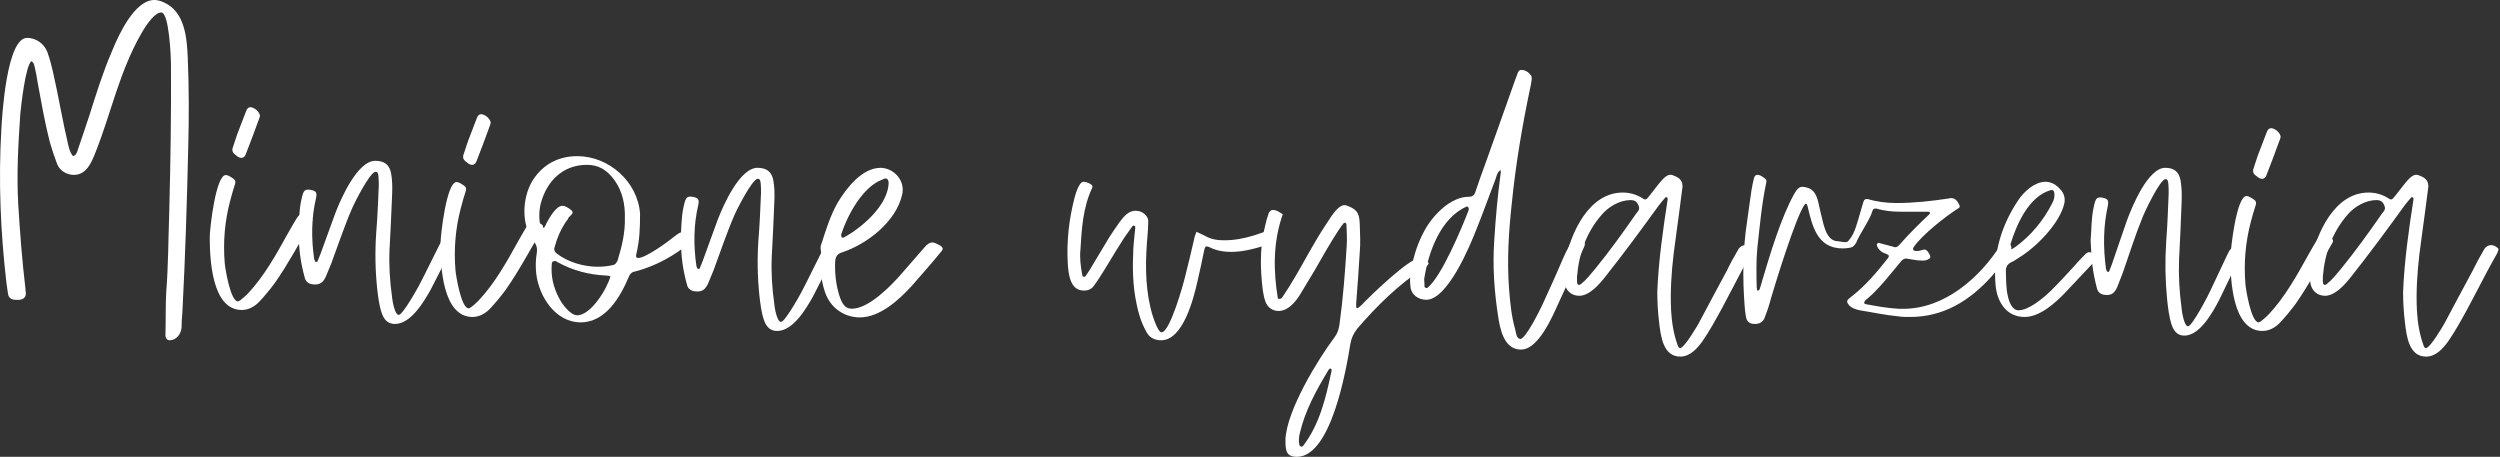 <svg width="1204" height="220" viewBox="0 0 1204 220" fill="none" xmlns="http://www.w3.org/2000/svg">
<rect x="0" y="0" width="1204" height="220" fill="#333333" stroke="none"/>
<path d="M110.807 96.838C108.234 106.639 107.383 116.605 108.234 126.749C108.41 129.153 110.973 145.144 114.574 145.144C115.601 145.144 118.86 141.877 119.545 141.19C127.266 132.94 133.088 122.453 138.412 112.829C139.782 110.249 141.328 107.846 142.698 105.443C143.725 103.726 144.587 103.039 145.614 103.039C146.818 103.039 148.011 103.726 149.038 104.247C150.408 104.933 150.751 105.797 150.066 106.993C144.233 116.794 138.92 126.938 132.403 136.218C130.006 139.485 127.432 142.575 124.681 145.498C122.108 148.079 119.191 149.286 116.452 149.286C101.882 149.286 101.02 124.357 101.02 114.213C101.02 109.917 103.937 84.302 108.742 84.302C109.769 84.302 110.796 84.988 112.343 86.018C113.37 86.705 113.547 87.569 113.204 88.599C112.343 91.345 111.492 94.103 110.807 96.849V96.838ZM112.177 70.891L114.232 64.7C115.601 60.913 117.148 57.314 118.518 53.526C119.037 52.153 119.722 51.633 120.572 51.633C122.461 51.633 125.035 53.87 125.201 55.763C125.024 56.284 125.024 56.793 124.681 57.48C122.627 63.15 120.561 68.654 118.341 74.324C117.998 75.354 117.137 76.04 116.286 76.04C115.259 76.04 114.232 75.354 113.547 74.667C112.177 73.803 111.492 72.607 112.177 70.891Z" fill="white"/>
<path d="M221.93 100.205C219.356 110.006 218.505 119.973 219.356 130.117C219.533 132.52 222.096 148.511 225.697 148.511C226.724 148.511 229.983 145.244 230.667 144.558C238.389 136.307 244.21 125.82 249.534 116.197C250.904 113.616 252.451 111.213 253.82 108.81C254.848 107.093 255.709 106.407 256.736 106.407C257.941 106.407 259.134 107.093 260.161 107.614C261.531 108.301 261.873 109.164 261.188 110.36C255.356 120.161 250.043 130.305 243.525 139.585C241.128 142.852 238.554 145.942 235.804 148.866C233.23 151.446 230.314 152.653 227.574 152.653C213.004 152.653 212.143 127.725 212.143 117.581C212.143 113.284 215.059 87.669 219.864 87.669C220.891 87.669 221.919 88.356 223.465 89.386C224.493 90.072 224.669 90.936 224.327 91.966C223.465 94.712 222.615 97.47 221.93 100.216V100.205ZM223.299 74.258L225.354 68.068C226.724 64.28 228.27 60.681 229.64 56.894C230.159 55.52 230.844 55 231.695 55C233.584 55 236.157 57.237 236.323 59.131C236.146 59.651 236.146 60.161 235.804 60.847C233.749 66.517 231.684 72.021 229.463 77.691C229.121 78.721 228.259 79.408 227.409 79.408C226.381 79.408 225.354 78.721 224.669 78.034C223.299 77.171 222.615 75.975 223.299 74.258Z" fill="white"/>
<path d="M1083.97 106.94C1081.4 116.741 1080.55 126.707 1081.4 136.852C1081.57 139.255 1084.14 155.246 1087.74 155.246C1088.76 155.246 1092.02 151.979 1092.71 151.292C1100.43 143.042 1106.25 132.555 1111.58 122.931C1112.94 120.351 1114.49 117.948 1115.86 115.545C1116.89 113.828 1117.75 113.141 1118.78 113.141C1119.98 113.141 1121.17 113.828 1122.2 114.349C1123.57 115.035 1123.91 115.899 1123.23 117.095C1117.4 126.896 1112.08 137.04 1105.57 146.32C1103.17 149.587 1100.6 152.677 1097.84 155.6C1095.27 158.181 1092.35 159.388 1089.62 159.388C1075.05 159.388 1074.18 134.459 1074.18 124.315C1074.18 120.019 1077.1 94.404 1081.9 94.404C1082.93 94.404 1083.96 95.09 1085.51 96.12C1086.53 96.807 1086.71 97.671 1086.37 98.701C1085.51 101.447 1084.66 104.205 1083.97 106.951V106.94ZM1085.34 80.993L1087.39 74.802C1088.76 71.015 1090.31 67.416 1091.68 63.628C1092.2 62.255 1092.88 61.735 1093.74 61.735C1095.62 61.735 1098.2 63.972 1098.36 65.865C1098.19 66.386 1098.19 66.895 1097.84 67.582C1095.79 73.252 1093.72 78.756 1091.5 84.426C1091.16 85.456 1090.3 86.142 1089.45 86.142C1088.42 86.142 1087.39 85.456 1086.71 84.769C1085.34 83.905 1084.66 82.709 1085.34 80.993Z" fill="white"/>
<path d="M644.631 110.885C640.522 117.183 636.891 123.633 633.107 130.245L625.998 142.05C623.791 145.519 620.312 149.768 615.735 149.768C612.898 149.768 610.365 148.034 609.419 145.204C608.31 142.06 607.995 138.592 607.68 135.286C606.887 126.473 607.049 117.497 609.256 108.836C609.734 106.635 610.365 104.587 610.996 102.7C611.474 101.595 612.104 101.128 613.05 101.128C613.996 101.128 614.942 101.443 615.735 101.919C616.366 102.234 616.997 102.71 617.79 103.177C613.05 116.554 613.213 130.255 615.42 143.795C615.735 143.957 615.898 143.957 616.213 143.957C617.007 143.957 617.322 143.48 617.79 142.851C619.844 139.708 621.899 136.553 623.791 133.247C627.422 127.111 630.738 120.813 634.369 114.83C636.576 111.047 638.946 107.589 641.315 103.968C642.577 102.234 645.109 98.775 647.469 98.775C647.947 98.775 648.262 98.938 648.893 99.09C654.416 101.138 654.731 103.654 654.894 109.008C655.056 113.106 655.209 117.041 654.894 120.976C654.416 129.322 653.785 137.507 653.154 145.853V148.054C653.154 148.206 653.785 148.531 653.948 148.369C654.578 147.892 655.056 147.425 655.687 146.949C659.796 142.537 678.734 124.282 683.637 124.282C684.898 124.282 686.007 125.073 688.061 126.645C687.746 128.065 686.485 128.531 685.539 129.16C673.384 137.192 663.122 147.263 653.643 158.287C651.903 160.488 650.805 162.851 650.327 165.691C648.272 178.439 641.01 220 624.594 220C621.909 220 619.855 219.209 619.387 216.379C619.071 214.807 619.071 213.235 619.071 211.815C619.549 197.8 634.704 173.084 642.749 162.385C644.173 160.498 644.804 158.45 645.119 156.086C646.859 143.49 647.804 130.742 648.598 117.984C648.761 114.678 648.598 111.371 648.435 107.913C648.435 107.761 648.12 107.436 647.957 107.284C647.642 107.284 647.326 107.284 647.164 107.447C646.218 108.552 645.424 109.647 644.641 110.915L644.631 110.885ZM625.845 214.473C626.008 214.787 626.476 215.101 626.791 215.101C626.954 215.101 627.269 214.939 627.422 214.939C635.477 204.544 638.478 191.796 641.153 179.2C641.315 178.571 641.468 178.094 640.99 177.465C640.197 177.465 639.881 177.942 639.566 178.571C633.88 188.013 628.51 197.779 625.988 208.641C625.51 210.527 625.357 212.576 625.825 214.462L625.845 214.473Z" fill="white"/>
<path d="M188.802 143.083C188.962 144.639 190.045 151.661 192.07 151.661C194.095 151.661 202.497 136.533 203.59 134.042L211.531 118.141C212.774 115.65 213.556 114.706 215.582 114.706C216.203 114.706 216.825 114.866 217.607 115.017C218.7 115.178 219.161 115.801 218.7 116.885C218.389 117.82 218.078 118.603 217.607 119.377C214.338 126.076 210.919 132.626 207.49 139.336C204.222 145.262 197.845 156.02 190.215 156.02C187.258 156.02 185.232 154.463 183.989 151.189C182.585 147.291 182.124 143.083 181.653 139.024C180.72 130.135 180.56 121.245 181.182 112.204C181.803 104.56 182.114 97.077 182.425 89.443C182.425 87.886 182.425 86.479 182.264 84.922C182.104 83.988 182.104 82.743 180.861 82.743C178.214 82.743 170.584 97.87 169.501 100.522C165.761 109.101 162.814 118.141 159.545 126.87C158.613 129.05 157.831 131.079 156.898 133.259C155.655 135.91 154.251 137.005 151.765 137.005C149.739 137.005 147.874 136.533 146.942 134.353C144.456 125.464 144.145 120.632 143.673 111.431C144.145 106.439 143.984 101.456 145.077 96.464C145.238 95.53 145.548 94.746 145.699 93.812C146.32 91.944 146.942 91.321 148.346 91.321C148.817 91.321 149.278 91.321 149.749 91.482C152.236 91.954 152.707 92.727 152.236 95.228C149.9 105.052 149.9 114.876 151.303 124.7C151.464 125.012 151.464 125.323 151.614 125.634C151.614 125.795 151.925 126.107 152.085 126.107C152.396 126.267 152.868 126.107 152.868 125.946C153.339 124.851 153.8 123.605 154.271 122.511C156.758 115.811 159.094 109.101 161.59 102.401C164.237 95.54 172.178 77.449 180.73 77.449C184.931 77.449 187.578 79.167 188.36 83.526C188.982 86.951 188.982 90.387 188.832 93.973C188.521 102.702 188.05 111.592 187.588 120.321C187.278 127.965 187.749 135.599 188.832 143.083H188.802Z" fill="white"/>
<path d="M372.883 146.45C373.044 148.007 374.126 155.028 376.152 155.028C378.177 155.028 386.579 139.901 387.672 137.41L395.613 121.508C396.856 119.017 397.638 118.073 399.663 118.073C400.285 118.073 400.907 118.234 401.689 118.384C402.781 118.545 403.243 119.168 402.781 120.253C402.471 121.187 402.16 121.97 401.689 122.744C398.42 129.444 395.001 135.993 391.572 142.703C388.304 148.63 381.927 159.388 374.297 159.388C371.339 159.388 369.314 157.831 368.071 154.556C366.667 150.659 366.206 146.45 365.734 142.392C364.802 133.502 364.642 124.612 365.263 115.572C365.885 107.928 366.196 100.444 366.507 92.81C366.507 91.253 366.507 89.847 366.346 88.29C366.186 87.356 366.186 86.11 364.942 86.11C362.296 86.11 354.666 101.238 353.583 103.89C349.843 112.468 346.895 121.508 343.627 130.237C342.694 132.417 341.912 134.446 340.98 136.626C339.736 139.278 338.333 140.373 335.846 140.373C333.821 140.373 331.956 139.901 331.024 137.721C328.537 128.831 328.226 124 327.755 114.798C328.226 109.806 328.066 104.824 329.159 99.832C329.319 98.897 329.63 98.114 329.78 97.18C330.402 95.311 331.024 94.689 332.427 94.689C332.899 94.689 333.36 94.689 333.831 94.849C336.318 95.321 336.789 96.095 336.318 98.596C333.981 108.42 333.981 118.244 335.385 128.068C335.546 128.379 335.546 128.691 335.696 129.002C335.696 129.163 336.007 129.474 336.167 129.474C336.478 129.635 336.949 129.474 336.949 129.313C337.42 128.218 337.882 126.973 338.353 125.878C340.839 119.178 343.175 112.468 345.672 105.768C348.319 98.907 356.26 80.816 364.812 80.816C369.013 80.816 371.66 82.534 372.442 86.894C373.064 90.319 373.064 93.754 372.913 97.34C372.602 106.069 372.131 114.959 371.67 123.688C371.359 131.332 371.83 138.966 372.913 146.45H372.883Z" fill="white"/>
<path d="M1050.62 148.325C1050.77 149.927 1051.82 157.149 1053.79 157.149C1055.75 157.149 1063.9 141.589 1064.96 139.026L1072.67 122.671C1073.87 120.109 1074.63 119.138 1076.6 119.138C1077.2 119.138 1077.8 119.303 1078.56 119.458C1079.62 119.623 1080.07 120.264 1079.62 121.38C1079.32 122.34 1079.02 123.146 1078.56 123.942C1075.39 130.833 1072.08 137.57 1068.75 144.471C1065.58 150.567 1059.39 161.633 1051.99 161.633C1049.12 161.633 1047.15 160.031 1045.95 156.663C1044.59 152.654 1044.14 148.325 1043.68 144.151C1042.78 135.007 1042.62 125.864 1043.23 116.565C1043.83 108.702 1044.13 101.005 1044.43 93.153C1044.43 91.551 1044.43 90.105 1044.28 88.503C1044.12 87.543 1044.12 86.261 1042.91 86.261C1040.35 86.261 1032.94 101.821 1031.89 104.549C1028.27 113.372 1025.41 122.671 1022.23 131.649C1021.33 133.892 1020.57 135.979 1019.67 138.221C1018.46 140.948 1017.1 142.074 1014.69 142.074C1012.72 142.074 1010.91 141.589 1010.01 139.347C1007.6 130.203 1007.29 125.233 1006.84 115.769C1007.29 110.634 1007.14 105.51 1008.2 100.375C1008.35 99.414 1008.66 98.608 1008.8 97.647C1009.4 95.725 1010.01 95.085 1011.37 95.085C1011.83 95.085 1012.27 95.085 1012.73 95.25C1015.14 95.736 1015.6 96.531 1015.14 99.104C1012.88 109.209 1012.88 119.313 1014.24 129.418C1014.39 129.738 1014.39 130.058 1014.54 130.379C1014.54 130.544 1014.84 130.864 1015 130.864C1015.3 131.03 1015.76 130.864 1015.76 130.699C1016.21 129.573 1016.66 128.292 1017.12 127.165C1019.53 120.274 1021.8 113.372 1024.22 106.481C1026.79 99.424 1034.49 80.816 1042.79 80.816C1046.86 80.816 1049.43 82.583 1050.19 87.067C1050.79 90.59 1050.79 94.124 1050.65 97.812C1050.35 106.791 1049.89 115.935 1049.44 124.913C1049.14 132.776 1049.6 140.628 1050.65 148.325H1050.62Z" fill="white"/>
<path d="M576.201 111.625C577.688 112.363 579.176 112.949 580.52 113.677C583.352 115.294 586.327 115.729 589.61 115.729C594.381 115.729 599.141 114.85 603.912 113.384C605.851 112.798 607.636 112.06 609.575 111.474C610.026 111.332 610.468 111.332 610.765 111.332C612.109 111.332 612.704 112.505 613.3 113.535C614.49 115.88 614.192 116.467 611.812 117.355C605.707 119.407 599.295 121.317 592.893 121.317C589.466 121.317 585.886 120.731 582.613 119.114C582.017 118.821 581.566 118.67 581.125 118.67C580.53 118.67 580.232 119.256 579.935 120.58C578.888 125.572 577.852 130.707 576.652 135.7C574.866 143.623 569.798 163.878 559.221 163.878C556.245 163.878 553.557 162.705 552.07 159.764C549.689 155.509 548.192 150.81 547.299 145.968C545.514 137.458 545.36 128.646 545.811 119.984C545.965 116.608 546.406 113.375 546.704 110.15C546.704 109.564 547.002 108.826 546.109 108.685C545.514 108.533 545.216 109.129 544.919 109.564C543.277 111.909 541.492 114.263 540.004 116.76C536.424 122.339 533.151 128.059 529.57 133.638C528.678 135.104 527.631 136.428 526.595 137.893C525.549 139.359 523.763 139.945 521.978 139.945C515.268 139.945 514.529 131.728 514.232 126.736C513.637 116.022 514.827 105.602 517.514 95.182C517.966 93.565 519.597 87.551 521.834 87.551C522.727 87.551 524.07 87.995 524.809 88.43C526 89.017 526.451 89.754 525.856 90.775C521.536 100.165 520.941 110.15 520.346 120.135C519.895 124.39 520.5 128.504 521.239 132.608C521.383 133.052 521.69 133.345 522.131 133.345C522.429 133.345 522.727 133.052 522.88 132.901C523.475 131.87 524.224 130.991 524.819 129.969C527.948 124.835 530.924 119.691 534.053 114.557C535.694 111.918 537.48 109.422 539.121 107.068C541.06 104.429 543.44 101.489 546.867 101.489C548.806 101.489 550.591 102.226 551.935 103.834C552.684 104.713 553.125 105.744 552.981 106.916C552.981 108.968 552.828 110.878 552.684 112.93C551.638 124.674 551.34 136.418 554.028 148.011C554.325 149.77 557.311 160.048 559.393 160.048C563.415 160.048 569.827 137.146 570.72 133.336C572.361 127.029 573.849 120.57 575.337 114.112C575.49 113.375 575.932 112.495 576.229 111.616L576.201 111.625Z" fill="white"/>
<path d="M810.263 90.181C809.804 93.67 809.355 97.302 808.896 100.79C807.988 107.92 806.924 115.04 806.016 122.323C804.952 131.351 804.346 140.378 804.805 149.559C805.108 155.098 806.016 160.963 807.988 166.339C808.291 167.287 808.75 167.767 809.355 167.603C811.474 166.971 816.785 157.944 817.996 155.883C822.546 147.335 827.086 138.787 831.636 130.392C833.305 126.903 835.121 123.588 837.094 120.263C837.855 118.835 839.212 118.049 840.579 118.049C841.643 118.049 842.698 118.529 843.762 119.477C844.065 119.794 844.221 120.273 843.918 120.742C843.762 121.222 843.616 121.538 843.459 122.007C836.791 133.564 831.187 145.601 824.518 157.005C823.005 159.535 821.491 162.075 819.822 164.451C817.244 167.94 813.915 171.735 809.209 171.735C801.027 171.735 799.816 162.075 799.055 155.424C798.449 150.518 798.147 145.448 798.147 140.541C798.752 125.659 800.871 110.776 803.146 96.047C803.146 95.567 803.146 95.098 802.54 94.935C802.238 94.935 801.935 95.098 801.779 95.414C800.871 96.526 799.806 97.628 798.898 98.903C790.414 110.623 781.92 122.181 772.986 133.421C770.106 137.063 765.409 142.449 760.557 142.449C756.769 142.449 753.888 139.919 753.429 135.798C752.971 132.473 753.127 129.311 753.732 126.138C756.456 111.888 765.4 92.732 781.47 92.732C784.653 92.732 787.68 93.527 790.414 95.108C791.322 95.741 791.927 96.057 792.386 96.057C792.991 96.057 793.45 95.425 794.358 94.313C795.725 92.568 796.936 90.987 798.303 89.243C799.064 88.294 799.816 87.346 800.724 86.397C802.091 84.969 803.146 84.184 804.513 84.184C805.421 84.184 806.329 84.663 807.695 85.295C809.668 86.407 810.42 87.988 810.273 90.202L810.263 90.181ZM759.493 135.145C759.493 135.778 759.493 137.206 760.401 137.206C760.703 137.206 761.006 137.043 761.309 136.89C763.886 134.829 766.005 132.136 768.133 129.606C775.105 121.058 781.617 112.031 787.983 102.851C788.442 102.371 788.744 101.902 789.047 101.422C789.506 100.79 789.506 99.994 789.203 99.209C788.442 97.148 787.387 96.363 785.259 96.363C780.103 96.363 774.646 99.525 771.316 103.493C764.042 111.888 760.401 122.017 759.493 133.258V135.156V135.145Z" fill="white"/>
<path d="M1169.45 90.181C1168.99 93.67 1168.54 97.302 1168.08 100.79C1167.17 107.92 1166.11 115.04 1165.2 122.323C1164.14 131.351 1163.53 140.378 1163.99 149.559C1164.29 155.098 1165.2 160.963 1167.17 166.339C1167.47 167.287 1167.93 167.767 1168.54 167.603C1170.66 166.971 1175.97 157.944 1177.18 155.883C1181.73 147.335 1186.27 138.787 1190.82 130.392C1192.49 126.903 1194.3 123.588 1196.28 120.263C1197.04 118.835 1198.4 118.049 1199.76 118.049C1200.83 118.049 1201.88 118.529 1202.95 119.477C1203.25 119.794 1203.4 120.273 1203.1 120.742C1202.95 121.222 1202.8 121.538 1202.64 122.007C1195.97 133.564 1190.37 145.601 1183.7 157.005C1182.19 159.535 1180.67 162.075 1179.01 164.451C1176.43 167.94 1173.1 171.735 1168.39 171.735C1160.21 171.735 1159 162.075 1158.24 155.424C1157.63 150.518 1157.33 145.448 1157.33 140.541C1157.94 125.659 1160.05 110.776 1162.33 96.047C1162.33 95.567 1162.33 95.098 1161.72 94.935C1161.42 94.935 1161.12 95.098 1160.96 95.414C1160.05 96.526 1158.99 97.628 1158.08 98.903C1149.6 110.623 1141.1 122.181 1132.17 133.421C1129.29 137.063 1124.59 142.449 1119.74 142.449C1115.95 142.449 1113.07 139.919 1112.61 135.798C1112.15 132.473 1112.31 129.311 1112.92 126.138C1115.64 111.888 1124.58 92.732 1140.65 92.732C1143.84 92.732 1146.86 93.527 1149.6 95.108C1150.51 95.741 1151.11 96.057 1151.57 96.057C1152.18 96.057 1152.63 95.425 1153.54 94.313C1154.91 92.568 1156.12 90.987 1157.49 89.243C1158.25 88.294 1159 87.346 1159.91 86.397C1161.27 84.969 1162.33 84.184 1163.7 84.184C1164.6 84.184 1165.51 84.663 1166.88 85.295C1168.85 86.407 1169.6 87.988 1169.46 90.202L1169.45 90.181ZM1118.68 135.145C1118.68 135.778 1118.68 137.206 1119.58 137.206C1119.89 137.206 1120.19 137.043 1120.49 136.89C1123.07 134.829 1125.19 132.136 1127.32 129.606C1134.29 121.058 1140.8 112.031 1147.17 102.851C1147.63 102.371 1147.93 101.902 1148.23 101.422C1148.69 100.79 1148.69 99.994 1148.39 99.209C1147.63 97.148 1146.57 96.363 1144.44 96.363C1139.29 96.363 1133.83 99.525 1130.5 103.493C1123.23 111.888 1119.58 122.017 1118.68 133.258V135.156V135.145Z" fill="white"/>
<path d="M707.217 94.753H707.554C709.049 94.753 710.029 94.05 710.528 92.455C712.023 87.86 713.678 83.453 715.334 78.857C720.14 65.259 725.09 51.678 729.896 37.909C730.057 37.549 730.057 37.377 730.234 37.035C730.893 35.8 730.893 33.674 732.709 33.674C734.525 33.674 736.181 34.737 737.338 36.314C737.676 36.674 737.676 37.549 737.676 38.252C737.515 39.847 737.178 41.253 736.84 42.847C733.031 61.024 729.896 79.56 728.064 98.097C726.569 111.695 725.749 125.276 726.746 138.874C727.244 145.578 727.903 152.283 729.719 158.645C730.218 160.411 730.218 163.052 732.195 163.24C734.67 163.412 741.951 148.768 742.948 146.47C746.259 139.234 749.57 131.998 752.705 124.573C753.54 122.806 754.36 120.869 755.357 119.103C756.514 116.462 757.51 115.399 759.166 115.399C759.825 115.399 760.661 115.759 761.818 115.93C763.136 116.462 763.634 117.336 762.975 118.76C758.169 129.357 753.38 140.125 748.413 150.706C745.6 156.707 739.637 168.367 732.532 168.367C724.431 168.367 722.438 158.833 721.442 151.957C719.625 140.125 718.79 128.122 719.625 115.947C720.284 105.007 721.281 94.05 722.776 83.11C722.776 82.938 722.776 82.578 722.615 81.875C720.959 83.11 720.799 84.705 720.3 86.111C717.15 94.239 714.337 102.349 711.026 110.477C707.876 118.605 697.123 144.378 686.868 144.378C683.219 144.378 679.586 142.08 679.249 137.845C678.911 134.844 679.088 132.015 679.747 129.202C680.904 122.841 682.897 116.839 685.871 111.369C689.841 103.773 698.617 94.77 707.217 94.77V94.753ZM685.871 134.484C686.032 136.25 686.032 137.125 686.032 138.016C686.193 138.376 686.53 138.719 687.028 138.719C687.189 138.719 687.366 138.719 687.527 138.548C694.31 133.078 703.905 109.946 707.217 101.475C707.217 101.303 707.377 100.943 707.377 100.6C707.377 100.257 707.217 99.897 707.04 99.709C706.863 99.52 706.542 99.349 706.22 99.537C693.811 105.007 687.848 121.435 685.871 134.484Z" fill="white"/>
<path d="M972.082 149.443C977.046 149.443 984.034 143.563 987.519 140.199C991.55 136.276 995.303 132.083 999.065 128.024C1000.81 125.923 1002.69 124.102 1004.57 122.145C1005.1 121.721 1005.64 121.441 1006.17 121.441C1007.51 121.441 1009.4 122.983 1010.2 123.957C1009.94 124.381 1009.8 124.796 1009.53 125.076C1004.57 130.396 999.463 135.717 994.49 141.038C989.526 146.214 982.27 152.653 975.022 152.653C966.296 152.653 961.73 145.375 961.064 137.25C959.723 121.991 963.883 108.41 972.203 96.091C975.022 92.033 979.987 87.551 985.089 87.551C987.909 87.551 990.46 88.949 992.743 91.754C994.084 93.431 994.62 95.532 994.222 97.769C992.077 107.707 980.263 119.322 972.341 124.084C971.001 124.922 969.929 125.761 968.579 126.32C966.832 127.159 966.028 128.421 966.028 130.523C966.166 134.725 966.028 138.918 967.101 143.121C967.637 145.502 969.116 149.425 972.065 149.425L972.082 149.443ZM968.588 120.043C968.995 120.043 970.197 119.205 970.603 118.925C978.119 113.469 984.164 106.183 988.462 97.651C989.137 96.389 989.534 94.856 989.405 93.449C989.405 92.186 988.869 91.492 988.064 91.492C987.796 91.492 987.658 91.636 987.39 91.636C977.055 94.721 971.148 108.013 968.19 117.816C968.052 118.375 968.052 118.934 968.052 119.493C968.052 119.773 968.32 120.052 968.588 120.052V120.043Z" fill="white"/>
<path d="M903.64 100.441C902.575 100.441 902.172 100.441 901.777 101.559C900.575 105.898 895.51 112.743 893.913 116.946C892.723 118.624 892.723 118.912 890.278 119.21C890.939 119.769 889.746 119.21 890.278 119.21C888.149 117.668 888.985 117.388 890.316 115.846C892.05 113.889 893.114 111.507 893.913 108.982C894.849 106.186 895.647 103.246 896.445 100.441C896.849 99.178 897.115 98.06 897.51 96.942C897.914 95.958 898.446 95.823 899.373 95.823C904.035 97.221 908.705 97.78 913.366 97.78C921.763 97.78 930.554 96.797 938.821 95.543C939.087 95.408 939.353 95.408 939.619 95.408C941.354 95.408 942.556 96.391 943.62 98.772C944.024 99.332 943.757 99.891 943.354 100.17C937.087 104.094 925.497 113.194 921.497 119.21C921.093 119.769 921.359 120.608 922.029 120.752C922.432 120.887 922.827 120.887 923.231 120.887C924.029 120.887 924.699 120.752 925.497 120.464C926.029 120.319 926.562 120.184 926.828 120.184C928.03 120.184 928.828 121.726 929.36 122.7C929.893 123.683 929.627 124.522 928.562 124.937C927.764 125.361 926.828 125.496 925.901 125.496C923.634 125.496 921.239 125.072 918.973 124.657C918.706 124.657 918.303 124.513 918.037 124.513C917.101 124.513 916.303 124.937 915.504 125.911C914.036 127.733 912.439 129.555 910.971 131.368C907.237 135.986 903.374 140.468 898.841 144.247C898.437 144.527 897.905 145.086 897.776 145.789C897.776 146.213 898.18 146.349 898.575 146.493C903.906 147.476 909.237 148.45 914.697 148.73H916.56C936.28 148.73 953.476 134.028 963.872 117.37C964.671 116.107 965.203 115.413 965.872 115.413C966.405 115.413 967.074 115.972 968.001 117.514C968.8 118.633 968.937 119.895 968.139 121.158C965.606 125.496 962.413 129.275 959.21 133.054C948.548 144.951 935.885 152.653 919.9 152.653C918.165 152.653 916.303 152.653 914.44 152.374C908.173 151.814 901.914 150.416 895.647 149.433C893.784 149.009 891.784 148.45 890.453 146.917C889.389 145.654 889.251 144.815 890.453 143.832C890.857 143.408 891.252 143.129 891.655 142.849C898.317 137.672 903.786 131.232 908.98 124.648C910.044 123.25 909.915 122.971 908.447 122.267C906.584 121.708 904.85 120.59 904.052 118.624C903.914 118.2 903.648 117.641 904.189 117.226C904.326 117.081 904.593 116.946 904.859 116.946C904.996 116.946 905.125 117.09 905.262 117.09C907.529 117.65 909.795 118.353 912.062 118.912C912.328 119.057 912.465 119.057 912.731 119.057C913.401 119.057 913.933 118.777 914.465 118.218C919.127 112.896 924.192 107.855 929.257 103.102C929.523 102.822 929.523 102.542 929.395 102.398C929.266 102.254 928.991 101.974 928.862 101.974H916.2C911.933 101.974 907.675 101.695 903.674 100.432L903.64 100.441Z" fill="white"/>
<path d="M891.548 117.396C888.868 118.176 893.821 118.378 891.886 119.008C890.395 119.472 888.904 119.637 887.413 119.637C875.616 119.637 872.936 109.638 870.685 99.969C870.542 99.34 870.384 98.725 870.083 98.245C870.083 98.095 869.481 98.095 869.338 98.245C865.152 103.237 854.258 138.691 852.021 146.801C851.419 148.99 850.531 151.013 849.785 153.202C848.897 155.226 847.248 156.02 845.155 156.02C842.761 156.02 841.271 155.091 840.826 152.422C840.525 150.863 840.382 149.139 840.224 147.43C839.178 133.849 839.335 120.102 841.414 106.52C842.159 101.528 842.761 96.521 843.507 91.679C843.808 89.655 844.252 87.781 844.697 85.908C844.998 84.663 845.585 84.184 846.488 84.184C846.789 84.184 847.234 84.334 847.678 84.498C848.567 84.813 849.169 85.428 849.914 85.908C850.66 86.372 850.803 87.002 850.66 87.781C848.424 98.245 847.52 108.859 846.331 119.472C845.729 125.724 845.886 132.125 846.03 138.526C846.03 138.841 846.173 139.155 846.173 139.455C846.173 139.755 846.474 140.085 846.775 139.92C847.076 139.77 847.377 139.605 847.377 139.455C847.821 138.046 848.266 136.802 848.567 135.558C852.15 123.385 857.827 104.481 864.091 93.403C865.138 91.679 866.184 89.805 868.277 89.97C873.208 90.435 874.699 93.253 875.745 97.615C876.491 101.048 877.236 104.331 878.139 107.764C879.185 111.662 880.834 116.189 885.306 116.189C887.413 116.422 888.107 116.887 890.042 116.422C890.644 116.272 890.193 115.815 890.795 115.815C889.569 117.149 889.599 115.672 891.548 117.396Z" fill="white"/>
<path d="M423.904 80.816C430.48 80.816 436.116 87.004 434.464 93.774C431.549 106.731 417.685 117.486 405.667 121.502C403.108 122.247 402.395 123.705 402.201 126.07C402.006 131.544 402.557 137.019 404.209 142.299C405.667 146.866 407.319 148.68 410.234 148.68C418.43 148.68 429.184 137.569 434.108 131.901L445.057 119.332C446.515 117.518 447.778 116.773 449.074 116.773C449.981 116.773 451.082 117.324 452.734 118.231C454.192 119.138 454.386 119.883 453.285 121.146C448.717 126.815 443.794 132.257 439.064 137.731C432.877 144.469 423.742 152.859 414.089 152.859C406.606 152.859 399.868 148.292 397.309 140.647C395.495 135.367 394.945 129.698 395.139 123.511C396.046 122.053 394.783 120.045 395.333 118.231C397.698 111.104 399.706 104.01 403.529 97.434C407.546 90.696 415.19 80.849 423.937 80.849L423.904 80.816ZM405.472 114.376C405.829 114.376 406.217 114.57 406.379 114.376C414.769 109.808 426.625 99.799 427.889 89.401C427.889 88.299 428.245 87.23 427.338 86.291C427.144 86.097 426.787 85.934 426.431 85.934C425.88 85.934 425.168 86.485 424.422 86.68C415.32 90.34 408.193 103.621 405.278 112.4C405.084 112.951 404.922 113.663 405.472 114.408V114.376Z" fill="white"/>
<path d="M258.463 122.271C258.819 120.069 258.657 118.255 257.199 116.441C250.818 108.602 251.369 95.094 256.649 86.704C261.573 79.059 269.055 75.204 277.996 75.204C293.318 75.204 307.182 87.611 308.251 102.933C308.251 109.865 308.057 115.696 306.437 122.433C306.081 123.535 306.437 124.247 307.344 124.247C310.972 124.247 321.759 116.408 324.837 113.849C326.489 112.586 327.396 111.841 328.659 111.841C329.566 111.841 330.667 112.197 332.481 113.299C334.133 114.206 334.295 115.307 332.676 116.57C324.837 123.146 315.702 128.232 305.692 130.791C304.234 130.985 303.489 131.892 302.971 132.994C298.792 143.036 291.666 155.248 279.616 155.248C267.565 155.248 259.564 142.841 258.268 131.892C257.912 128.621 257.912 125.511 258.463 122.239V122.271ZM260.277 109.152C260.471 109.509 260.633 110.059 260.828 109.865C261.184 109.865 261.929 109.671 262.091 109.509C262.641 108.958 262.804 108.245 263.192 107.5C264.456 105.135 267.76 99.11 270.837 99.11C272.1 99.11 273.396 99.823 275.016 101.119C277.024 102.771 274.465 103.678 273.752 104.941C273.396 105.848 272.845 106.399 272.295 107.144C269.93 110.804 268.278 114.627 267.177 118.805C266.626 120.069 266.982 121.17 268.084 122.077C273.558 126.256 281.041 128.459 287.779 128.459C290.143 128.459 292.508 128.264 294.905 127.714C296.363 127.519 296.914 126.612 297.464 125.349C299.473 118.773 301.125 112.035 300.93 105.103C301.125 98.527 299.829 92.34 296.007 86.866C292.346 81.748 288.167 79.383 282.693 79.383C271.193 79.383 263.354 87.028 260.439 97.977C259.532 101.637 259.532 105.265 260.244 109.087L260.277 109.152ZM267.76 125.738H267.015C266.464 125.738 265.751 126.094 265.751 126.839C265.201 132.864 266.464 138.5 269.379 143.813C270.643 146.372 274.659 151.846 277.964 151.846C284.701 151.846 292.54 138.727 293.998 133.058C293.253 132.864 292.735 132.702 291.99 132.702C283.794 132.346 275.955 130.337 268.634 126.321C268.278 126.126 267.889 125.964 267.727 125.77L267.76 125.738Z" fill="white"/>
<path d="M61.609 29.24C57.563 38.69 54.514 48.807 51.245 58.702C49.637 63.539 47.974 68.375 46.145 72.989C44.095 78.27 41.656 84.218 35.56 84.218C32.123 84.218 28.632 82.217 27.412 78.715C26.193 75.435 24.974 71.877 23.976 68.375C21.538 58.925 19.93 49.252 18.101 39.58C17.713 36.967 17.27 34.521 16.66 32.075C16.439 30.963 16.051 29.852 15.053 29.462C12.226 32.075 10.176 50.809 9.788 54.756C8.79 69.264 7.959 83.996 8.79 98.504C9.622 111.901 10.619 125.354 12.226 138.751C12.226 139.641 12.448 140.53 12.448 141.364C12.448 143.587 10.619 144.421 8.79 144.421C6.74 144.421 4.523 144.421 3.913 141.809C3.691 140.03 3.303 138.084 3.082 136.083C0.255 111.679 -0.798 87.053 0.643 62.427C1.031 54.922 3.303 18.233 13.058 18.233C17.104 18.233 21.205 20.846 22.812 25.071C25.029 31.241 26.082 37.412 27.468 43.749C29.075 51.643 30.516 59.592 32.345 67.486C32.955 70.154 33.343 72.989 35.172 75.213C36.613 74.768 37.001 73.656 37.389 72.377C39.218 66.874 41.268 61.148 43.097 55.423C46.367 45.083 49.582 34.743 53.849 24.849C57.119 16.732 64.823 0 74.356 0C75.797 0 77.404 0.445 78.845 1.112C88.821 5.503 90.041 17.622 90.429 27.962C91.038 42.248 91.038 56.534 90.65 71.043C90.041 97.671 89.21 124.076 87.824 150.647C87.602 153.093 87.436 155.261 87.436 157.707C87.214 160.987 84.776 163.878 81.727 163.878C80.508 163.878 79.677 162.988 79.677 161.265C79.898 154.427 79.677 147.423 80.065 140.586C81.062 127.856 81.062 115.07 81.506 102.118C82.115 78.381 82.503 54.589 82.337 30.63C82.337 28.017 81.506 6.004 77.681 6.004C71.973 6.004 63.659 24.237 61.609 29.296V29.24Z" fill="white"/>
</svg>

